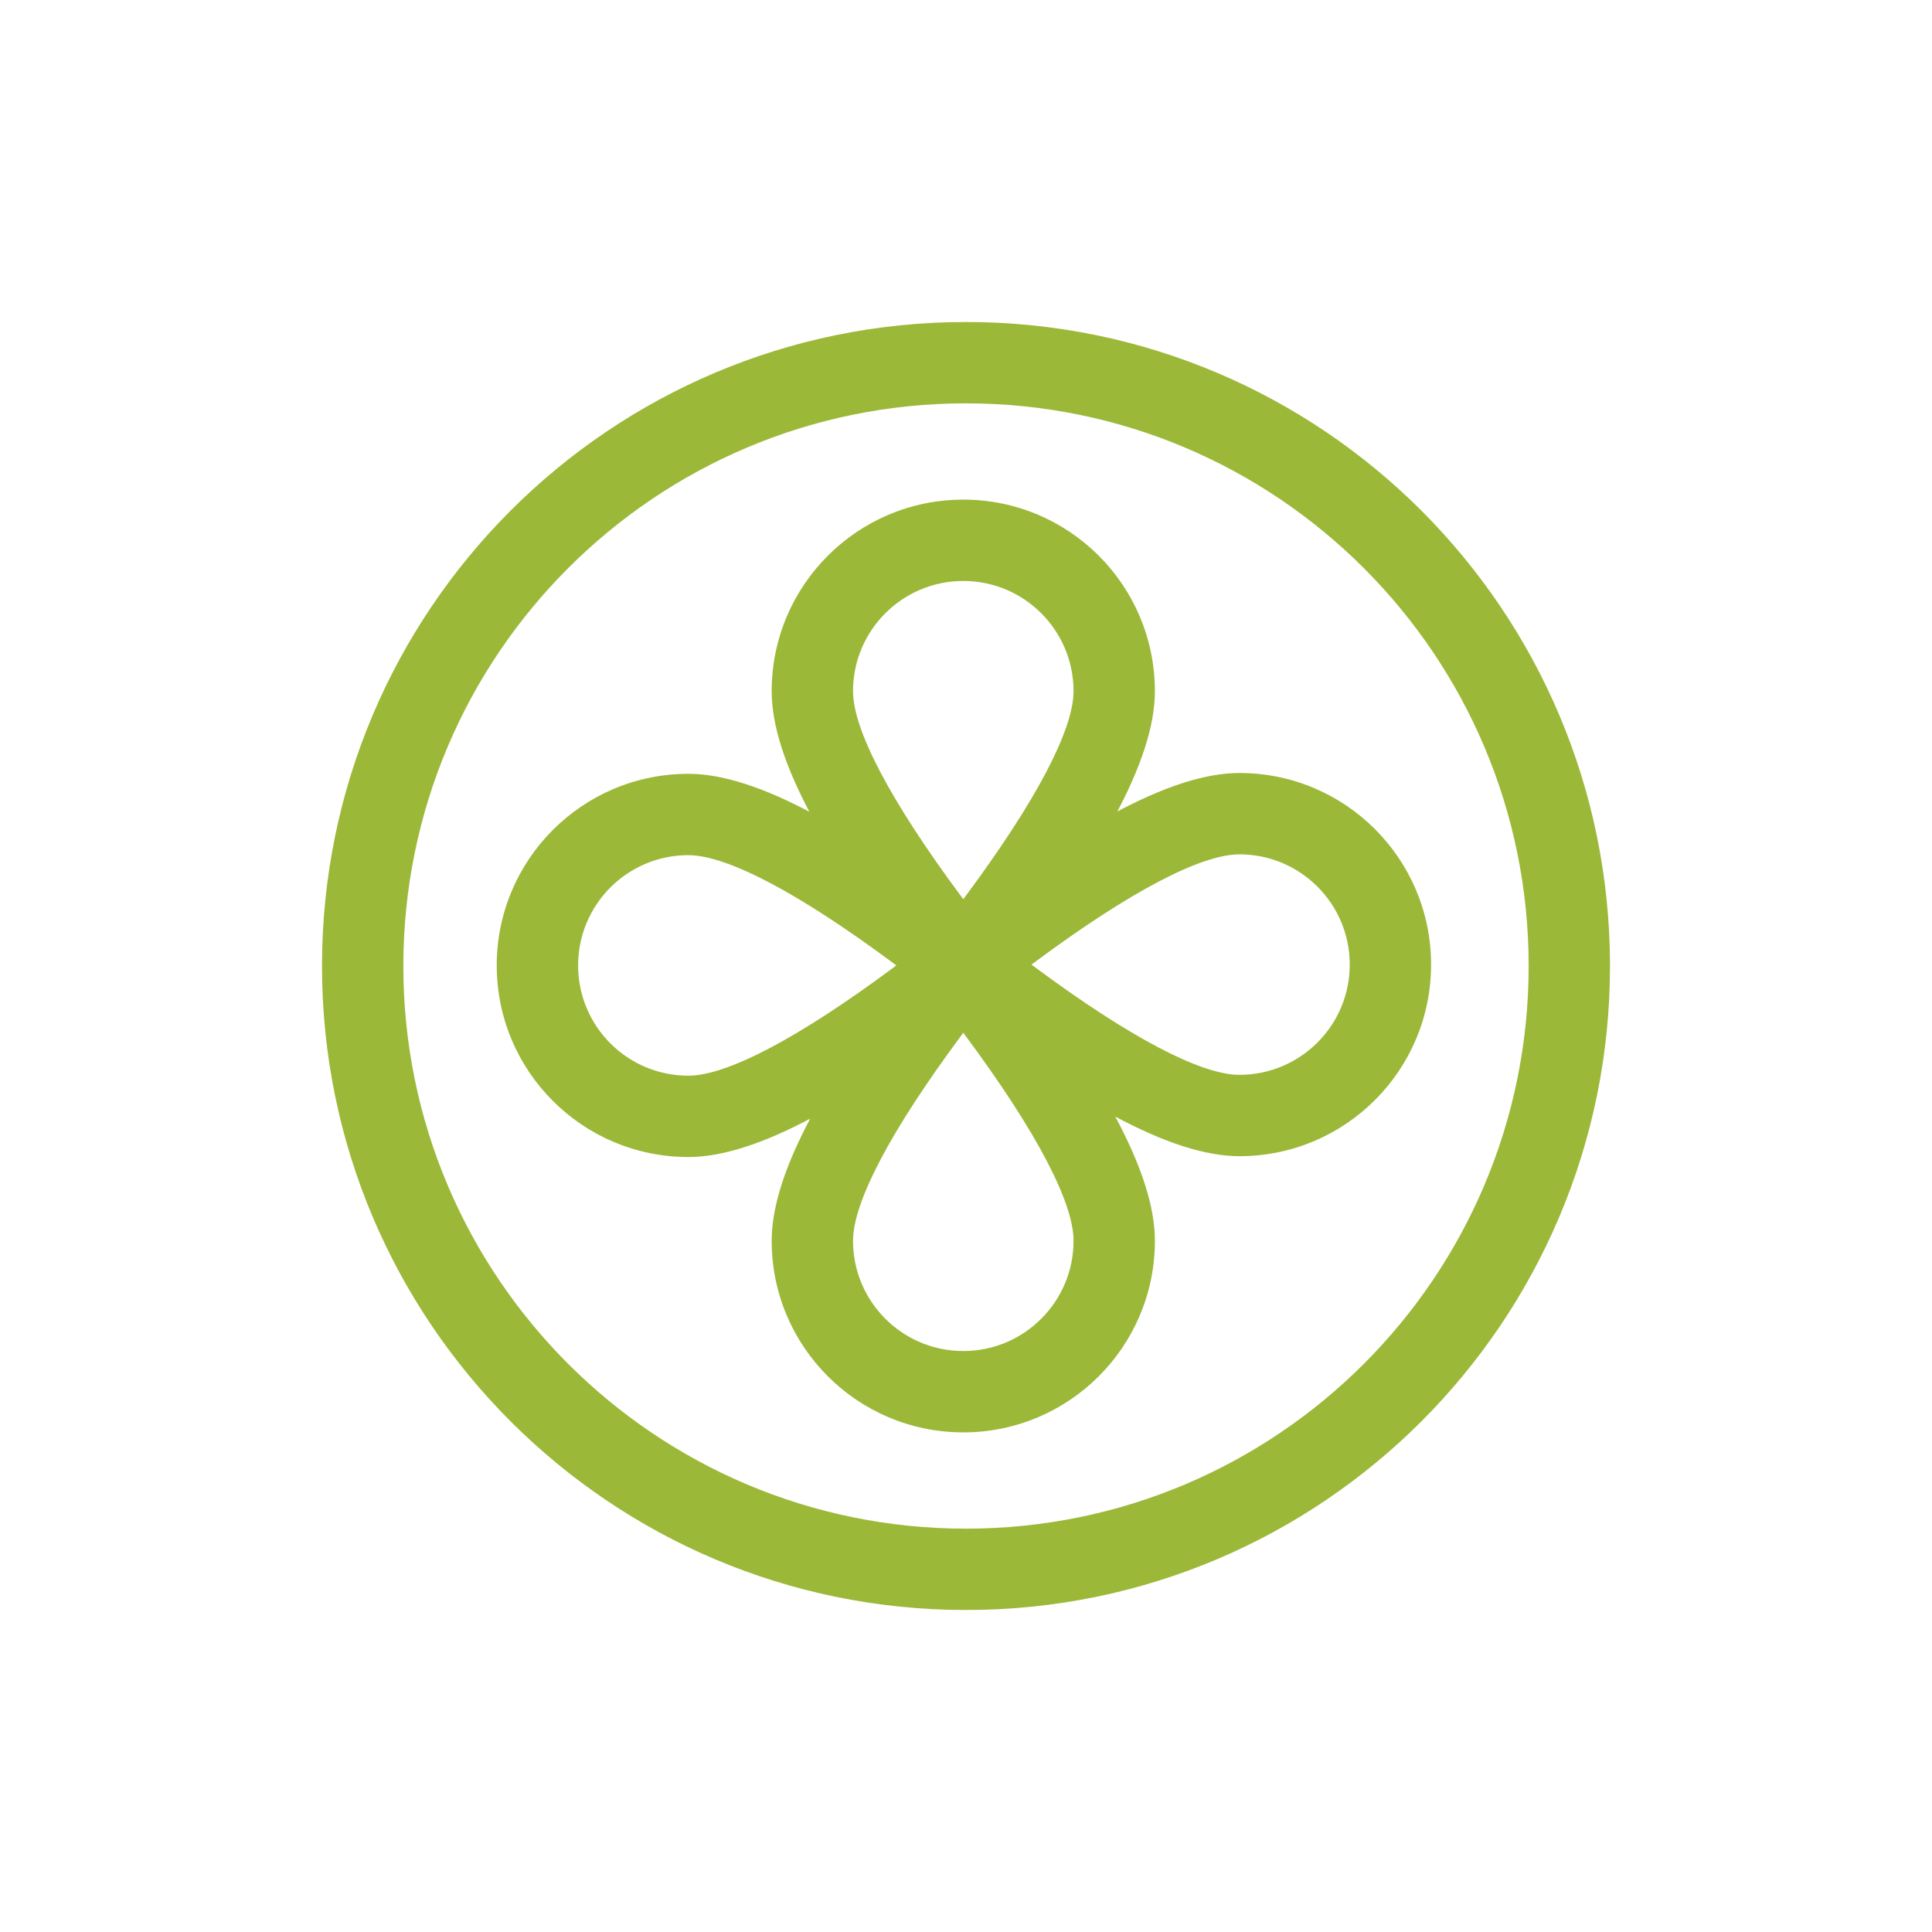 <?xml version="1.0" encoding="UTF-8"?>
<svg width="48px" height="48px" viewBox="0 0 48 48" version="1.1" xmlns="http://www.w3.org/2000/svg" xmlns:xlink="http://www.w3.org/1999/xlink">
    <title>TC@2x</title>
    <g id="Symbols" stroke="none" stroke-width="1" fill="none" fill-rule="evenodd">
        <g id="TC">
            <circle id="Oval" cx="24" cy="24" r="24"/>
            <path d="M24,8 C32.837,8 40,15.163 40,24 C40,32.837 32.837,40 24,40 C15.163,40 8,32.837 8,24 C8,15.163 15.163,8 24,8 Z M24,10.021 C16.28,10.021 10.021,16.28 10.021,24 C10.021,31.72 16.28,37.979 24,37.979 C31.72,37.979 37.979,31.72 37.979,24 C37.979,16.28 31.72,10.021 24,10.021 Z M23.933,12.413 C26.562,12.413 28.693,14.544 28.693,17.173 C28.693,18.861 27.365,21.279 24.726,24.626 L23.933,25.632 L23.139,24.626 C20.5,21.279 19.172,18.861 19.172,17.173 C19.172,14.544 21.303,12.413 23.933,12.413 Z M23.933,14.434 C22.42,14.434 21.193,15.66 21.193,17.173 C21.193,18.11 22.085,19.852 23.88,22.27 L23.932,22.341 L23.985,22.27 C25.758,19.882 26.65,18.152 26.671,17.208 L26.672,17.173 C26.672,15.66 25.445,14.434 23.933,14.434 Z M23.933,35.587 C21.303,35.587 19.172,33.456 19.172,30.827 C19.172,29.139 20.5,26.721 23.139,23.374 L23.933,22.368 L24.726,23.374 C27.365,26.721 28.693,29.139 28.693,30.827 C28.693,33.456 26.562,35.587 23.933,35.587 Z M23.933,33.566 C25.445,33.566 26.672,32.34 26.672,30.827 C26.672,29.89 25.78,28.148 23.985,25.73 L23.933,25.659 L23.88,25.73 C22.107,28.118 21.215,29.848 21.194,30.792 L21.193,30.827 C21.193,32.34 22.42,33.566 23.933,33.566 Z M35.555,23.965 C35.555,26.594 33.423,28.725 30.794,28.725 C29.106,28.725 26.688,27.397 23.342,24.758 L22.335,23.965 L23.342,23.171 C26.688,20.533 29.106,19.205 30.794,19.205 C33.423,19.205 35.555,21.336 35.555,23.965 Z M33.534,23.965 C33.534,22.452 32.307,21.226 30.794,21.226 C29.858,21.226 28.115,22.117 25.698,23.912 L25.627,23.965 L25.698,24.018 C28.086,25.791 29.815,26.682 30.76,26.704 L30.794,26.704 C32.307,26.704 33.534,25.478 33.534,23.965 Z M12.341,23.986 C12.341,21.357 14.473,19.225 17.102,19.225 C18.79,19.225 21.208,20.554 24.554,23.192 L25.561,23.986 L24.554,24.779 C21.208,27.418 18.79,28.746 17.102,28.746 C14.473,28.746 12.341,26.615 12.341,23.986 Z M14.363,23.986 C14.363,25.499 15.589,26.725 17.102,26.725 C18.038,26.725 19.781,25.834 22.199,24.038 L22.269,23.986 L22.199,23.933 C19.811,22.16 18.081,21.268 17.137,21.247 L17.102,21.246 C15.589,21.246 14.363,22.473 14.363,23.986 Z" id="Oval" fill="#9CB838" fill-rule="nonzero"/>
        </g>
    </g>
</svg>
